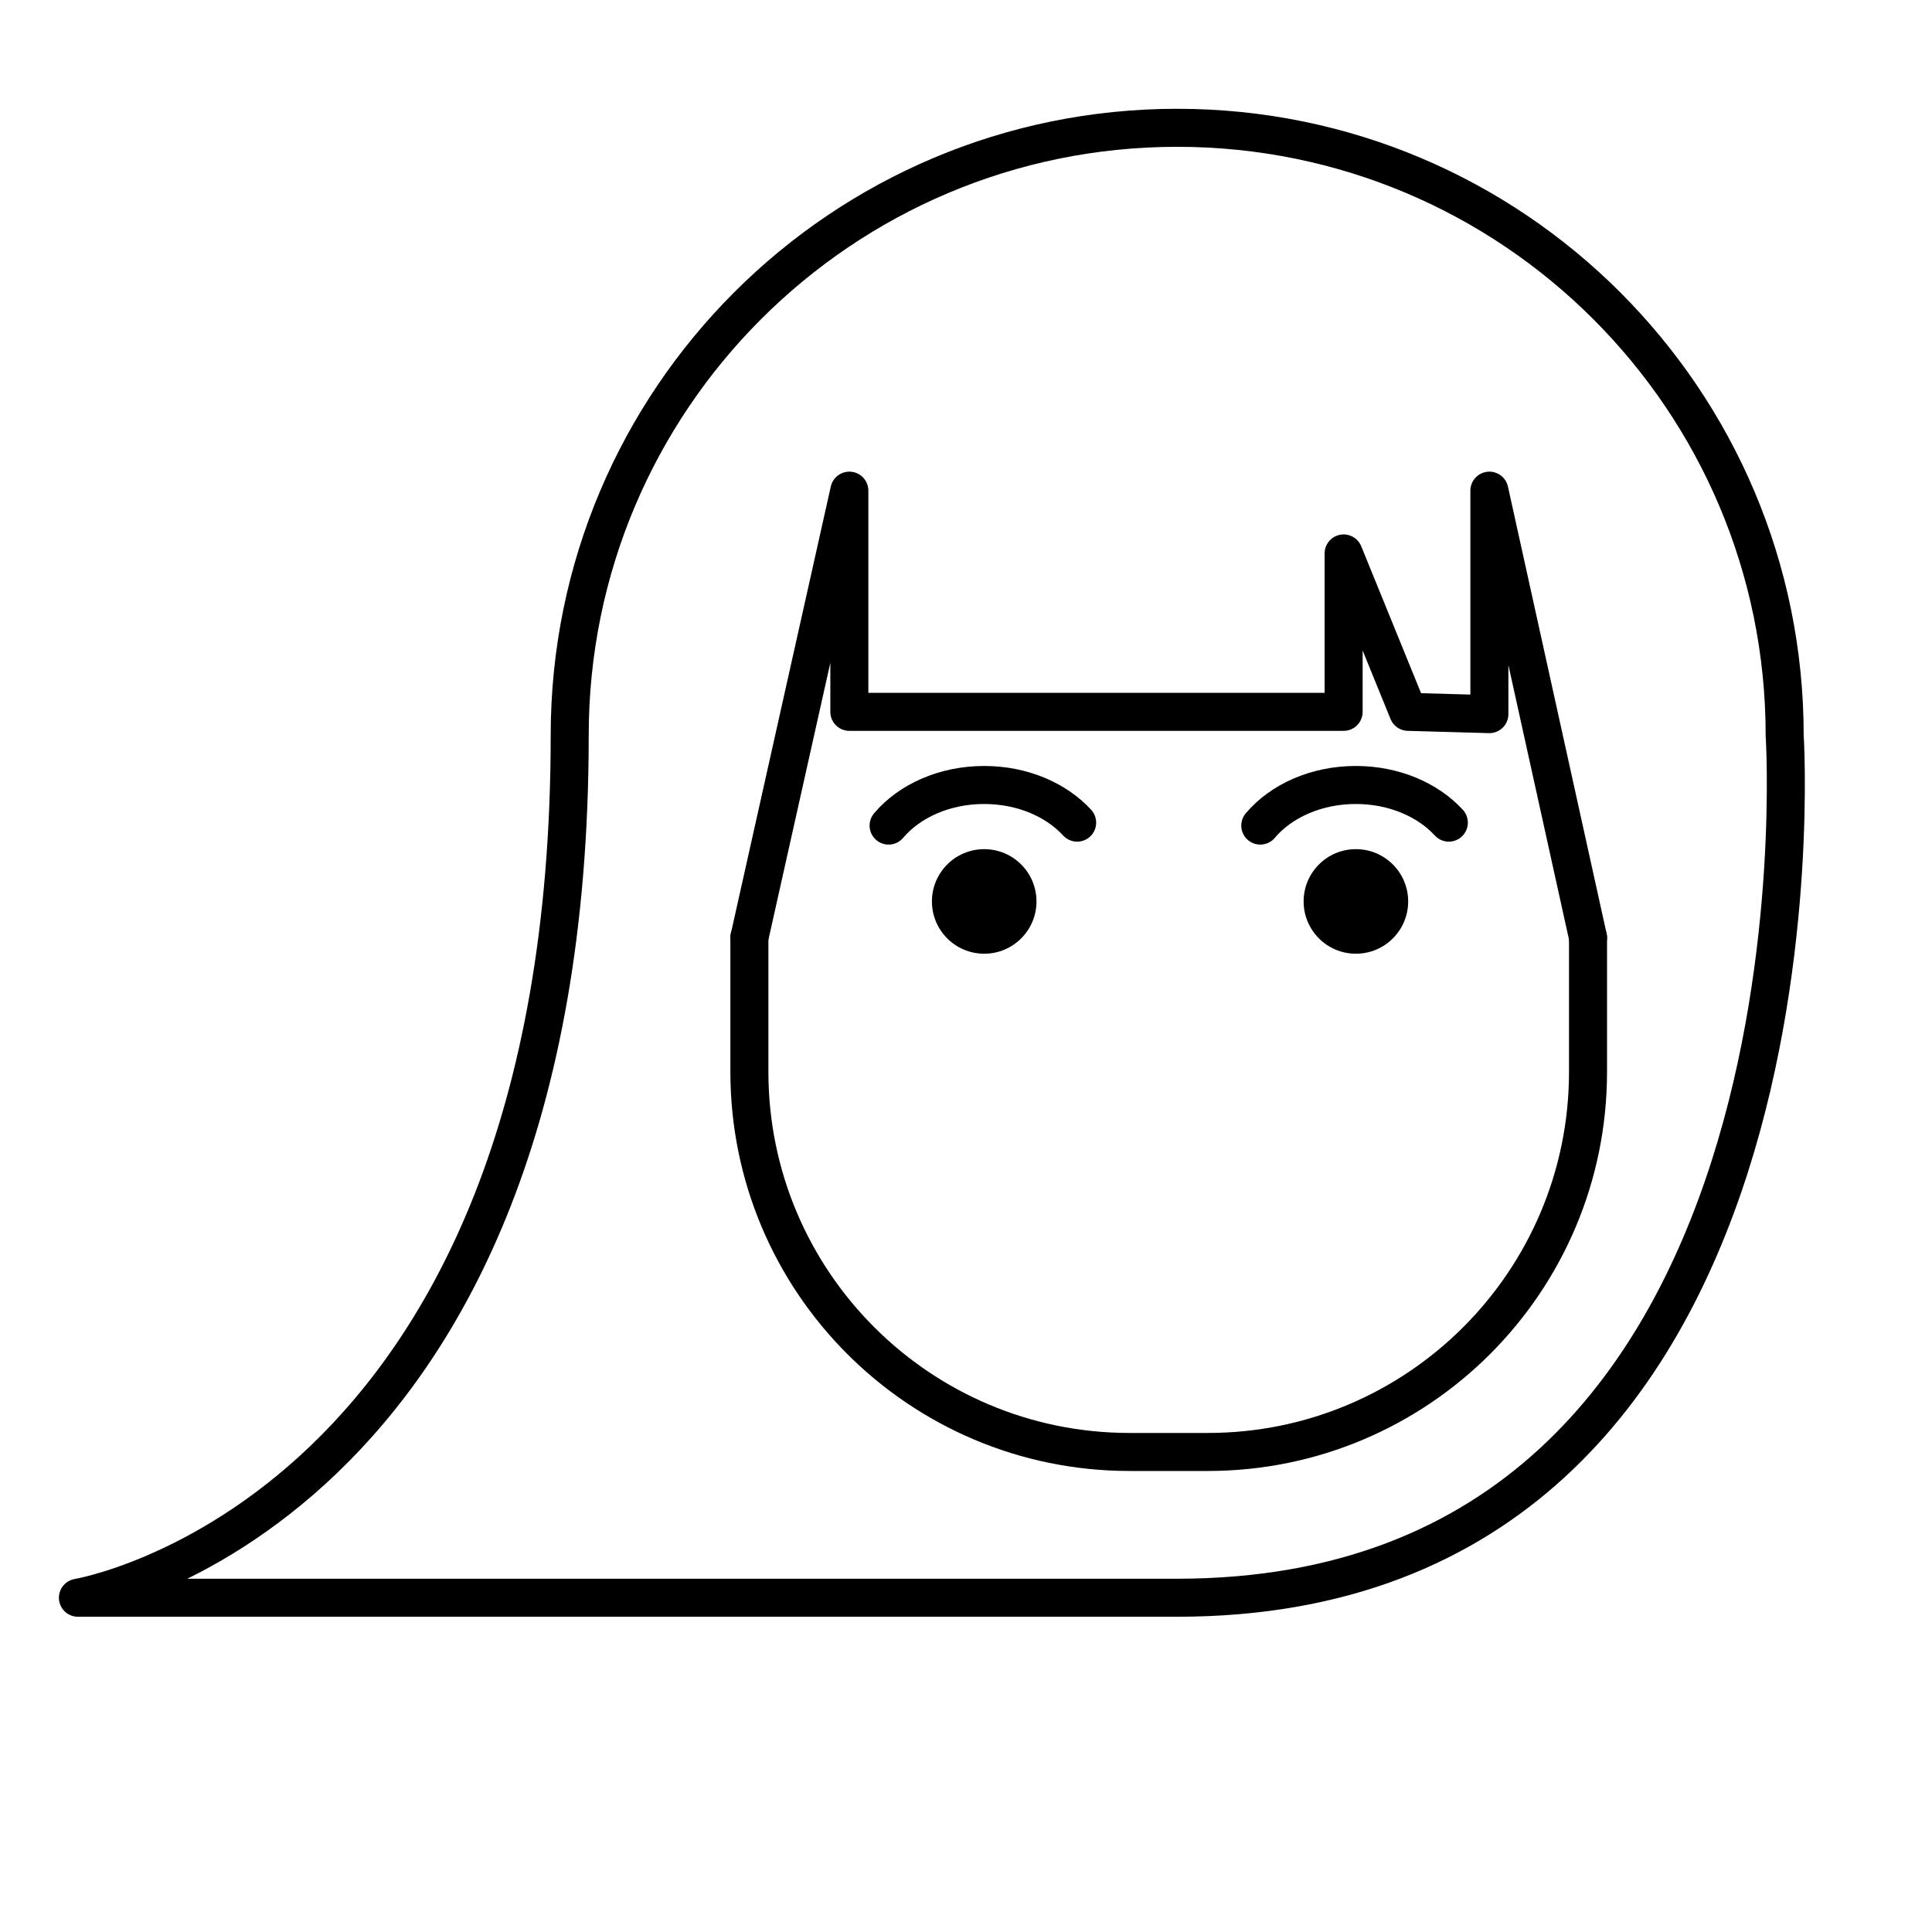 <?xml version="1.0" encoding="UTF-8"?>
<!-- Uploaded to: SVG Repo, www.svgrepo.com, Generator: SVG Repo Mixer Tools -->
<svg width="800px" height="800px" version="1.1" viewBox="144 144 512 512" xmlns="http://www.w3.org/2000/svg">
 <path transform="matrix(5.038 0 0 5.038 148.09 148.09)" d="m29.156 37.866c0-17.648 14.307-31.955 31.955-31.955s31.955 14.307 31.955 31.955c0 0 2.951 45.367-31.955 45.367h-57.824s25.869-4.281 25.869-45.367zm0 0" fill="none" stroke="#000000" stroke-linecap="round" stroke-linejoin="round" stroke-miterlimit="10" stroke-width="2"/>
 <path transform="matrix(5.038 0 0 5.038 148.09 148.09)" d="m82.722 48.508v7.057c0 11.046-8.954 20-20 20h-4.114c-11.046 0-20-8.954-20-20v-7.057" fill="none" stroke="#000000" stroke-linecap="round" stroke-linejoin="round" stroke-miterlimit="10" stroke-width="2"/>
 <path transform="matrix(5.038 0 0 5.038 148.09 148.09)" d="m55.849 42.461c-1.103-1.201-2.883-1.981-4.891-1.981-2.093 0-3.938 0.847-5.027 2.136" fill="none" stroke="#000000" stroke-linecap="round" stroke-linejoin="round" stroke-miterlimit="10" stroke-width="2"/>
 <path d="m418.68 382.89c0 7.652-6.203 13.855-13.855 13.855-7.652 0-13.855-6.203-13.855-13.855 0-7.652 6.203-13.855 13.855-13.855 7.652 0 13.855 6.203 13.855 13.855"/>
 <path transform="matrix(5.038 0 0 5.038 148.09 148.09)" d="m75.4 42.461c-1.103-1.201-2.883-1.981-4.891-1.981-2.093 0-3.938 0.847-5.027 2.136" fill="none" stroke="#000000" stroke-linecap="round" stroke-linejoin="round" stroke-miterlimit="10" stroke-width="2"/>
 <path d="m517.18 382.89c0 7.652-6.203 13.855-13.855 13.855-7.648 0-13.852-6.203-13.852-13.855 0-7.652 6.203-13.855 13.852-13.855 7.652 0 13.855 6.203 13.855 13.855"/>
 <path transform="matrix(5.038 0 0 5.038 148.09 148.09)" d="m38.609 48.508 5.257-23.51v11.635h26v-8.333l3.394 8.333 4.273 0.12v-11.755l5.189 23.51" fill="none" stroke="#000000" stroke-linecap="round" stroke-linejoin="round" stroke-miterlimit="10" stroke-width="2"/>
</svg>